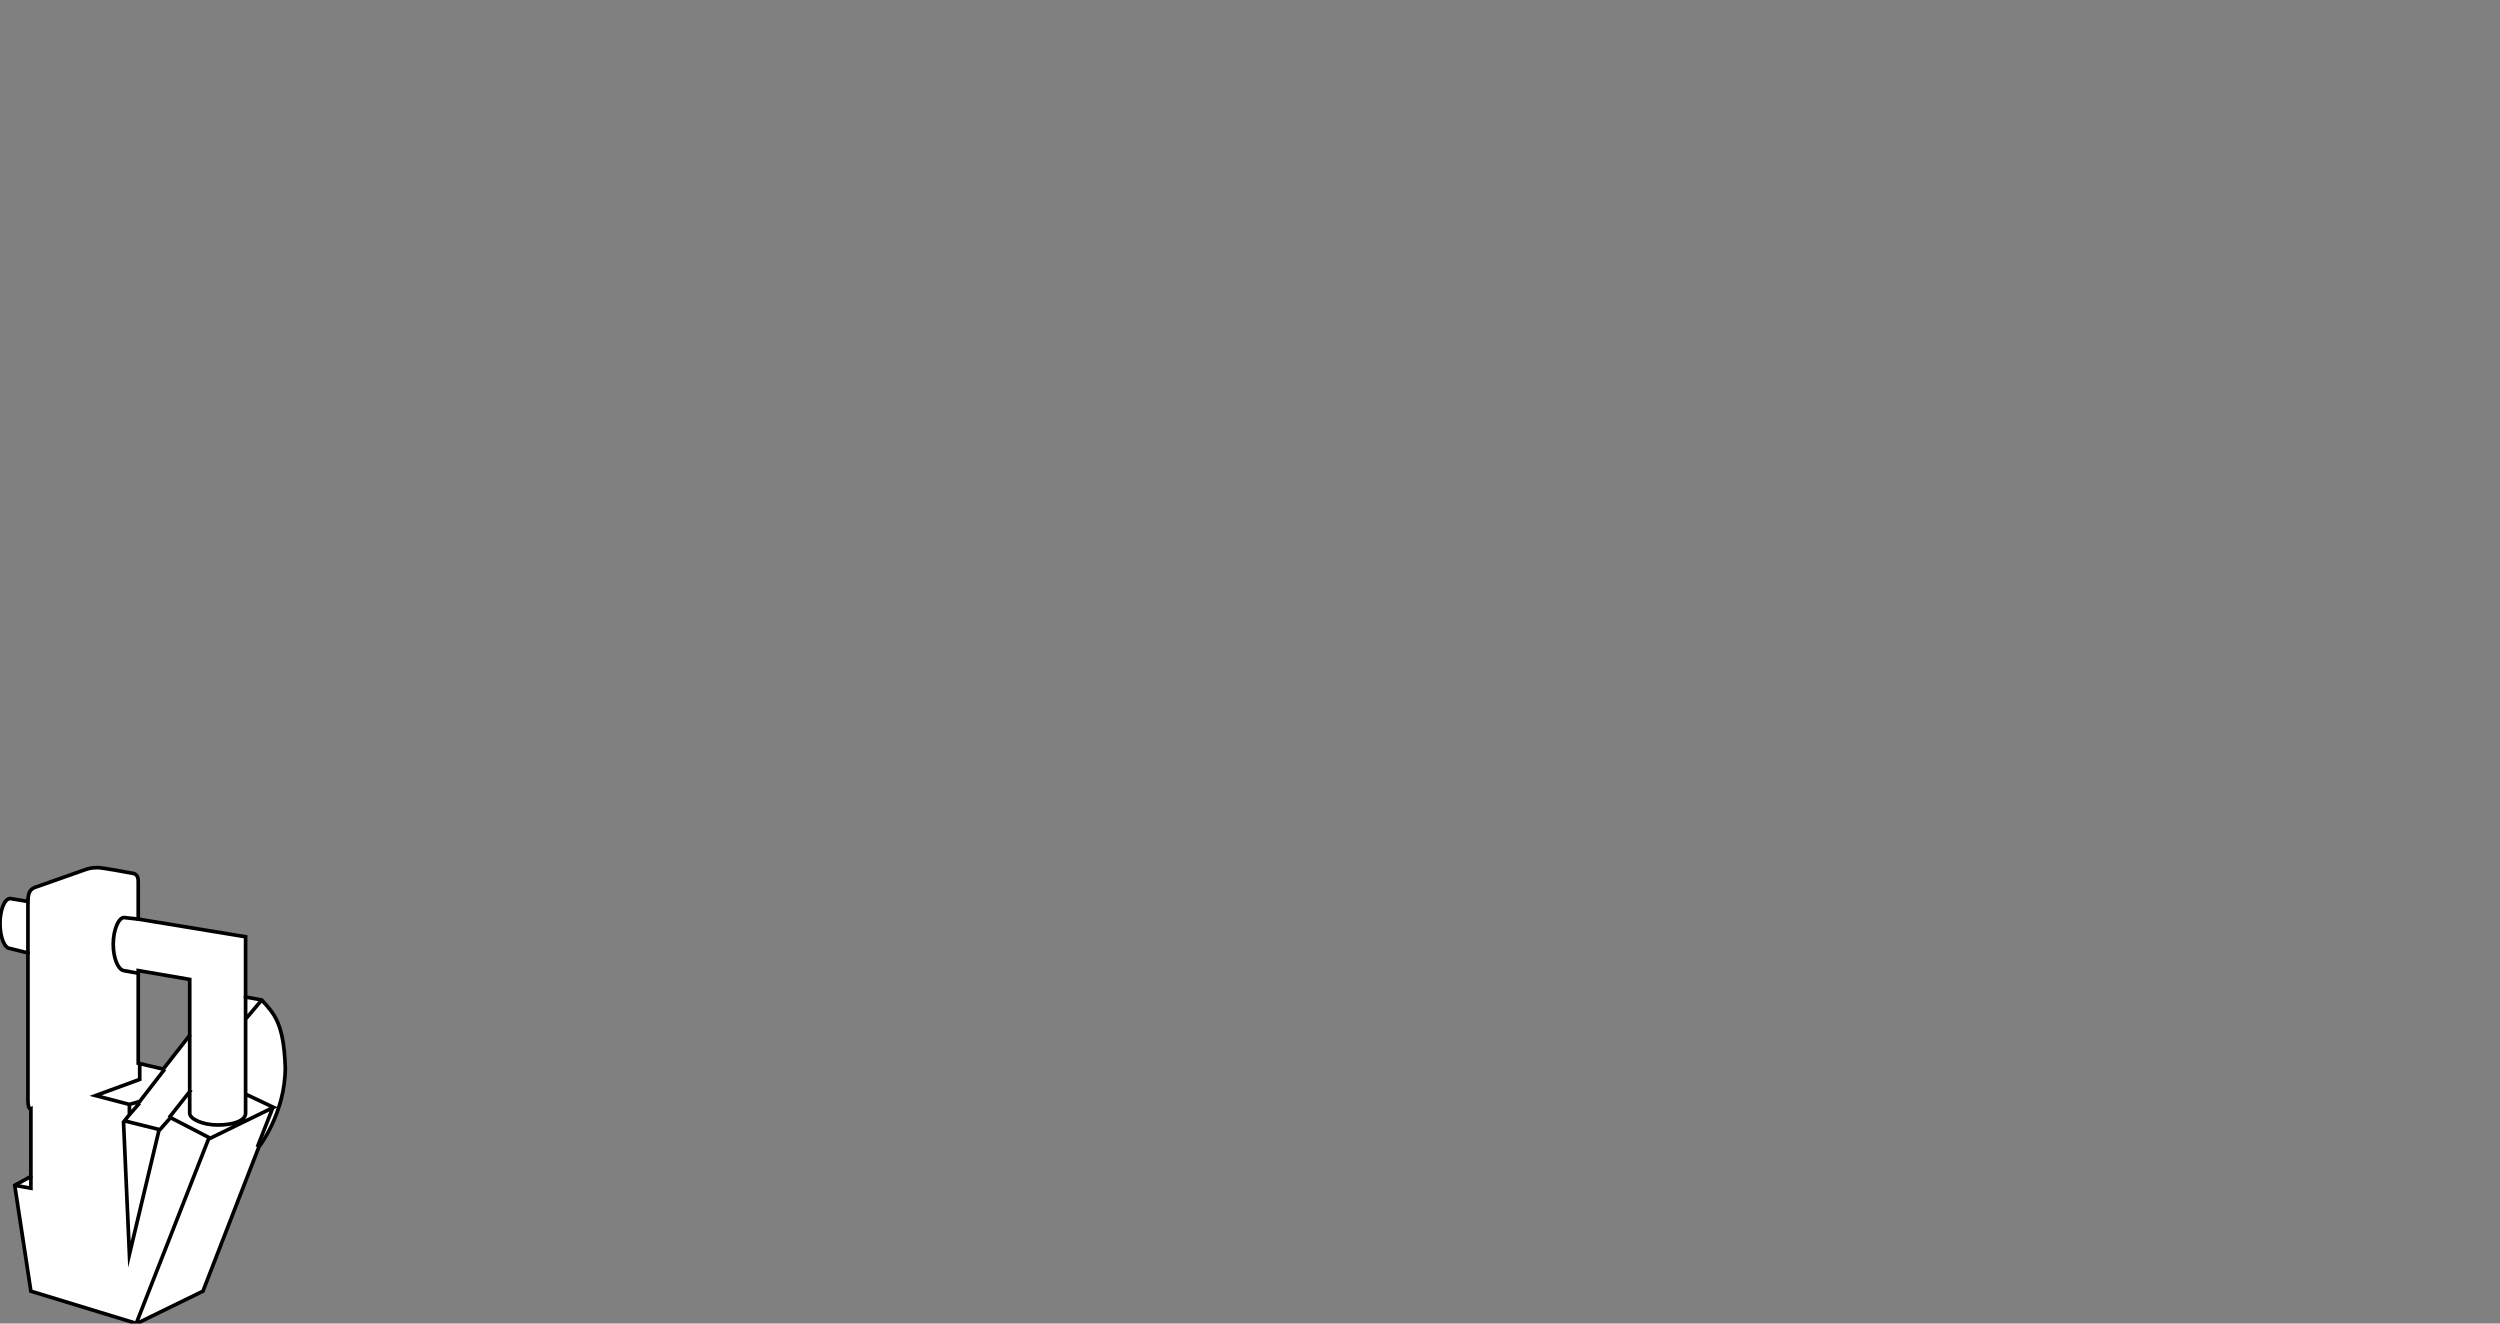 <?xml version="1.0" encoding="utf-8"?>
<!-- Generator: Adobe Illustrator 23.1.1, SVG Export Plug-In . SVG Version: 6.00 Build 0)  -->
<svg version="1.1" id="Livello_1" xmlns="http://www.w3.org/2000/svg" xmlns:xlink="http://www.w3.org/1999/xlink" x="0px" y="0px"
	 viewBox="0 0 170 90" style="enable-background:new 0 0 170 90;" xml:space="preserve">
<rect x="0" y="0" width="170" height="90" fill="#808080" stroke="none"/>
<style type="text/css">
	.st0{fill:#FFFFFF;}
	.st1{fill:none;stroke:#000000;stroke-width:0.25;stroke-linecap:round;stroke-linejoin:round;}
	.st2{fill:#FFFFFF;stroke:#000000;stroke-width:0.25;stroke-miterlimit:10;}
	.st3{fill:none;stroke:#000000;stroke-width:0.25;stroke-miterlimit:10;}
	.st4{fill:none;stroke:#000000;stroke-width:0.25;stroke-linecap:round;stroke-linejoin:round;stroke-miterlimit:10;}
	.st5{fill:#FFFFFF;stroke:#000000;stroke-width:0.25;}
</style>
<g>
	<path class="st0" d="M12.9,70.4l-1.8,2.3l-1.7-0.4v-6.3l3.5,0.6V70.4z M17.8,68c-0.5-0.1-1.1-0.2-1.1-0.2v-4.1l-7.3-1.2v-2.5
		c0-0.2,0-0.5-0.3-0.6C8.6,59.3,6.9,59,6.7,59c-0.2,0-0.5,0-0.8,0.1c-0.3,0.1-3.1,1.1-3.4,1.2c-0.3,0.1-0.6,0.2-0.6,1l-1.2-0.2
		c-0.4,0-0.7,0.8-0.7,1.7c0,0.9,0.3,1.7,0.7,1.7l1.2,0.3v10c0,0.7,0.2,0.6,0.2,0.6V80L1,80.6l1.1,7.2L9.3,90l4.5-2.2l3.8-9.8
		c0,0,1.8-2.3,1.8-5.4C19.3,69.5,18.6,68.9,17.8,68"/>
	<path class="st3" d="M12.9,70.4l-1.8,2.3l-1.7-0.4v-6.3l3.5,0.6V70.4z M17.8,68c-0.5-0.1-1.1-0.2-1.1-0.2v-4.1l-7.3-1.2v-2.5
		c0-0.2,0-0.5-0.3-0.6C8.6,59.3,6.9,59,6.7,59c-0.2,0-0.5,0-0.8,0.1c-0.3,0.1-3.1,1.1-3.4,1.2c-0.3,0.1-0.6,0.2-0.6,1l-1.2-0.2
		c-0.4,0-0.7,0.8-0.7,1.7c0,0.9,0.3,1.7,0.7,1.7l1.2,0.3v10c0,0.7,0.2,0.6,0.2,0.6V80L1,80.6l1.1,7.2L9.3,90l4.5-2.2l3.8-9.8
		c0,0,1.8-2.3,1.8-5.4C19.3,69.5,18.6,68.9,17.8,68z"/>
	<path class="st3" d="M1.9,61.4v3.5 M17.5,78l1.1-2.8 M16.7,67.7v7.9l0,0.1c0,0.5-0.8,0.8-1.9,0.8c-1,0-1.9-0.4-1.9-0.8l0-0.3v-5
		 M14.2,77.4L9.3,89.9 M11.5,76l1.5-1.9 M8.8,75.8l0.7-0.8 M16.7,69.3l1.1-1.3 M9.4,62.5l-0.9-0.1c-0.4-0.1-0.8,0.8-0.8,1.8
		c0,0.9,0.3,1.7,0.7,1.8l1.1,0.2 M8.4,76.2l2.4,0.6 M8.8,75.1v0.7l-0.4,0.5l0.4,9l2-8.4l0.8-0.9l2.7,1.4l4.3-2.1l-1.9-0.9 M1,80.6
		l1.1,0.2l0-0.8 M9.5,72.4v1l-3,1.1l2.3,0.6l0.7-0.2l1.7-2.2"/>
</g>
</svg>
